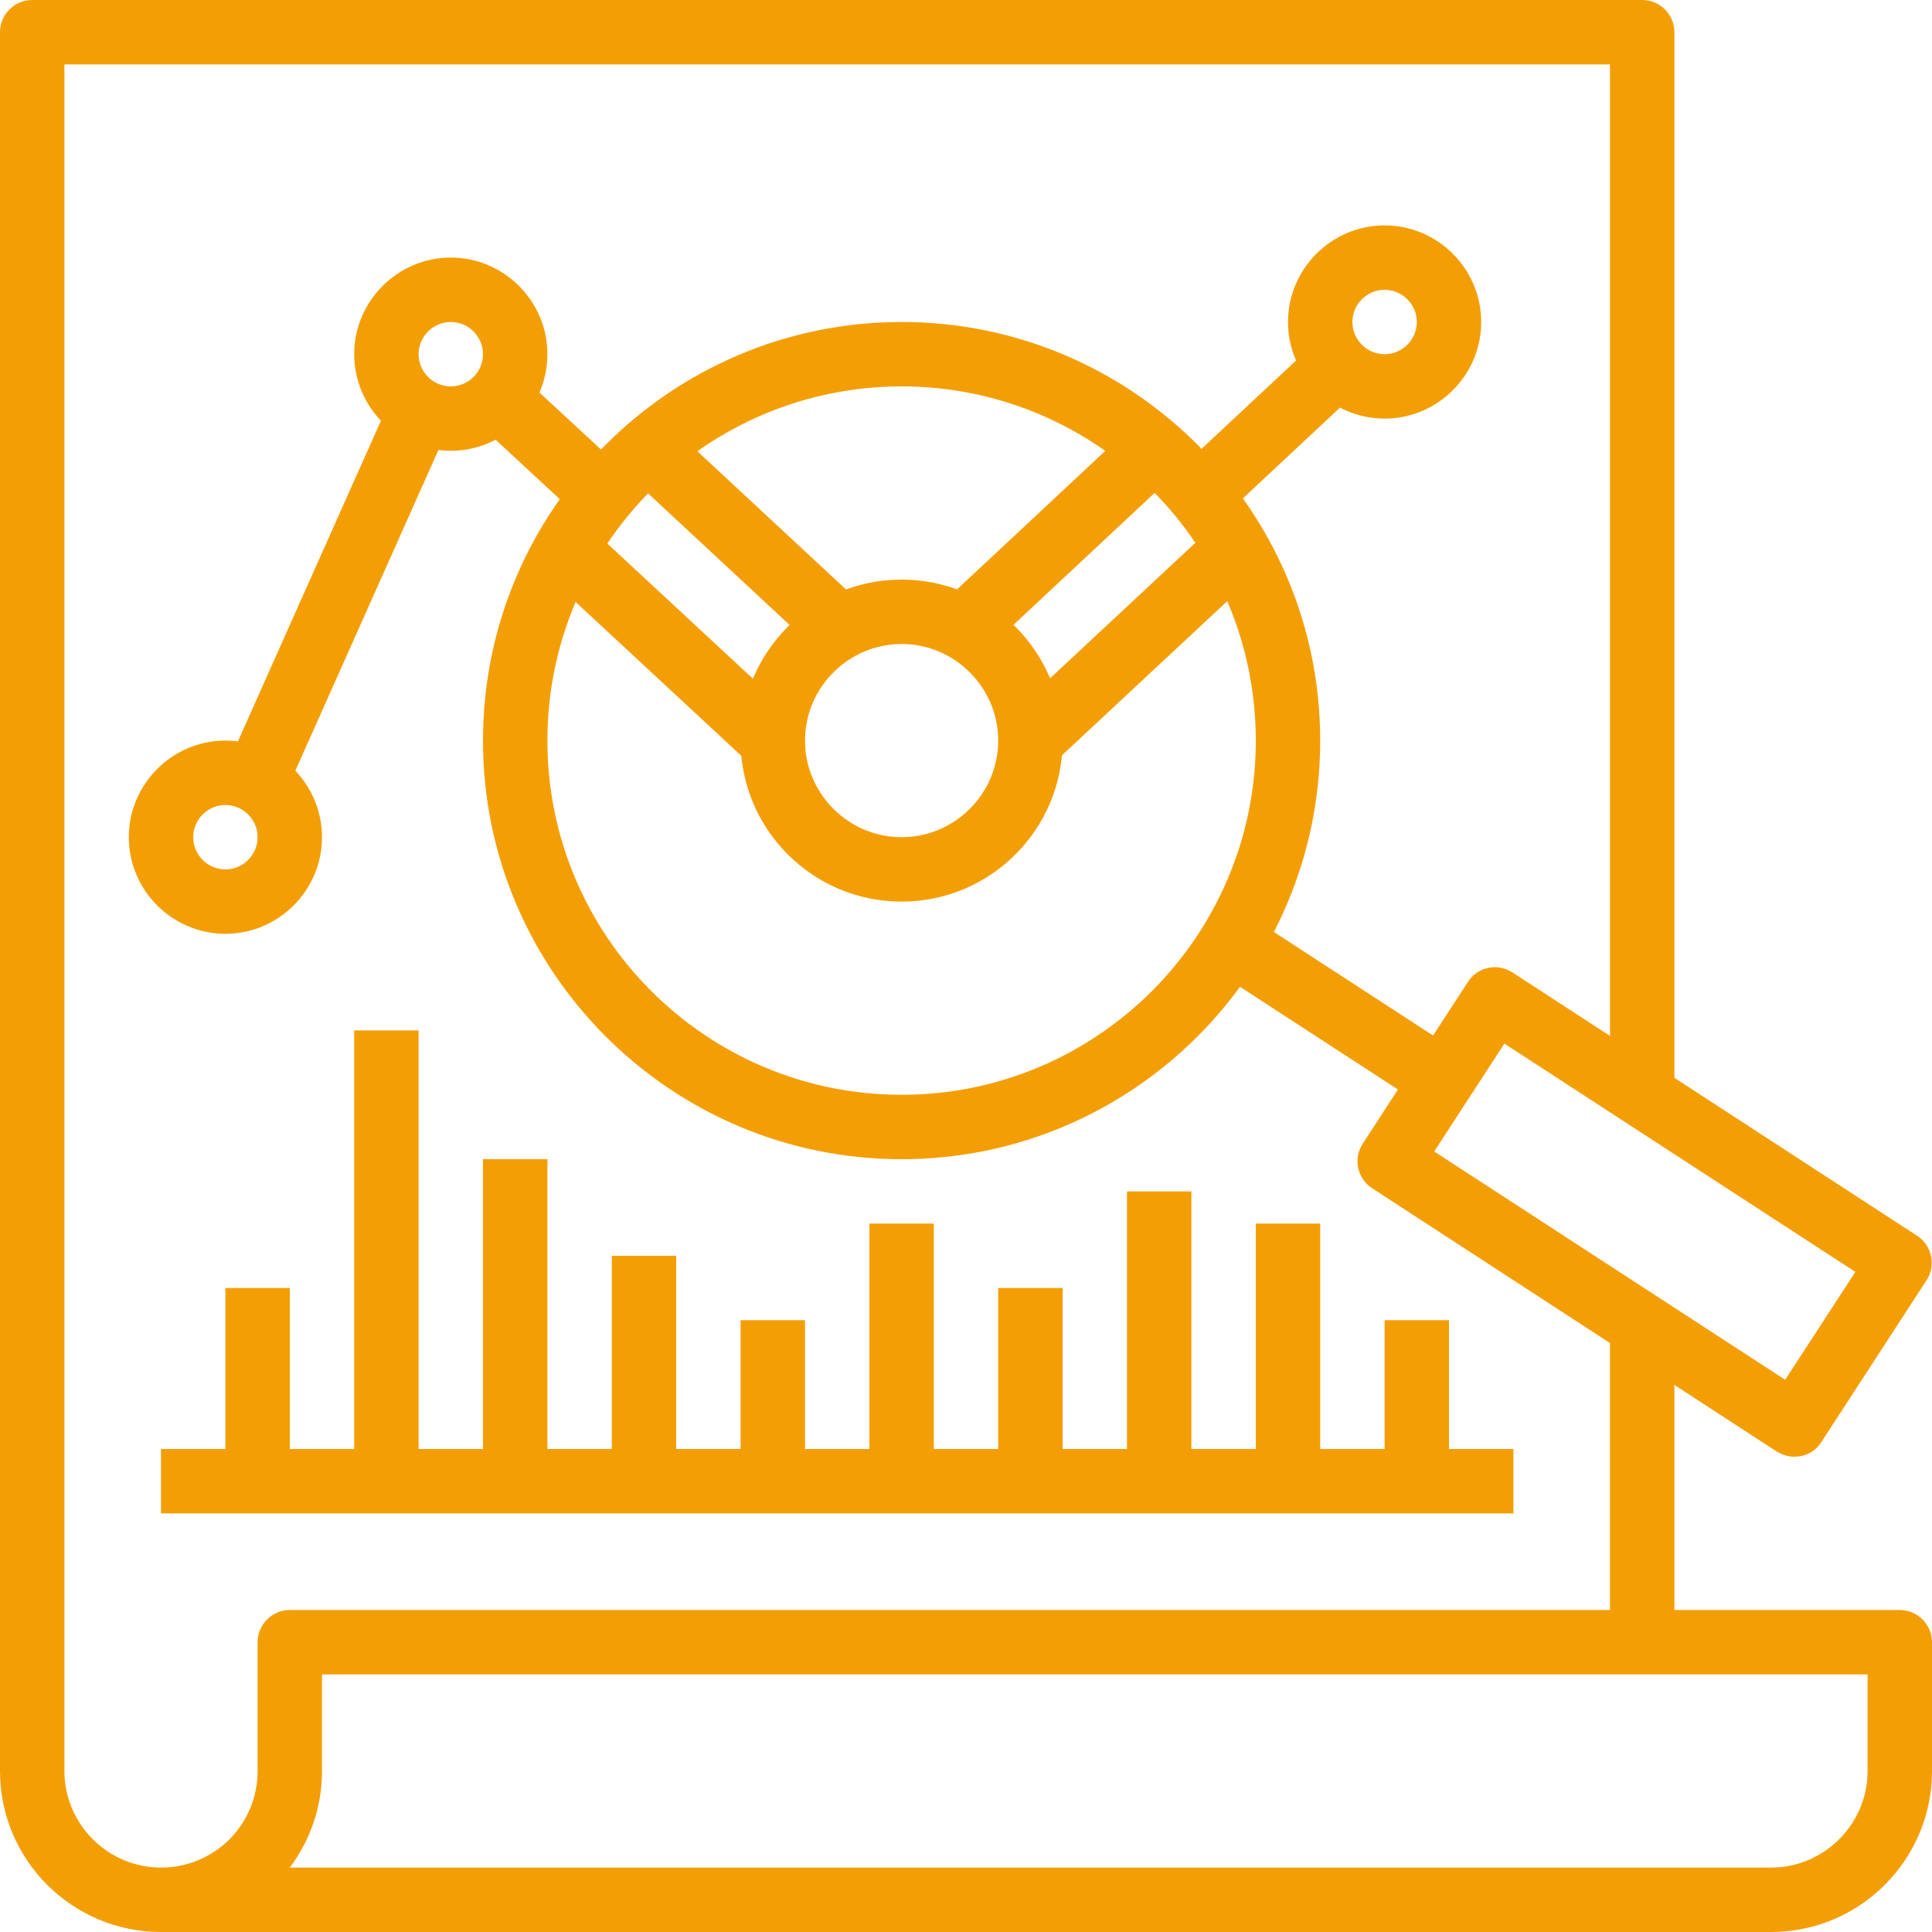<?xml version="1.0" encoding="UTF-8"?> <svg xmlns="http://www.w3.org/2000/svg" id="Layer_2" data-name="Layer 2" viewBox="0 0 60 60"><defs><style> .cls-1 { fill: #f49e06; } </style></defs><g id="data-analysis-inspection-zoom-information-science"><g><path class="cls-1" d="M55,60H5c-2.76,0-5-2.24-5-5V1C0,.45.45,0,1,0h50c.55,0,1,.45,1,1v33h-2V2H2v53c0,1.65,1.35,3,3,3,.8,0,1.55-.31,2.13-.88.56-.57.87-1.32.87-2.12v-4c0-.55.45-1,1-1h50c.55,0,1,.45,1,1v4c0,2.76-2.24,5-5,5ZM9,58h46c1.65,0,3-1.35,3-3v-3H10v3c0,1.09-.35,2.13-1,3Z"></path><rect class="cls-1" x="50" y="41.16" width="2" height="9.84"></rect><rect class="cls-1" x="28.81" y="15.71" width="8.14" height="2" transform="translate(-2.55 26.96) rotate(-43.06)"></rect><rect class="cls-1" x="22.1" y="12.65" width="2" height="8.14" transform="translate(-4.87 22.26) rotate(-47.09)"></rect><rect class="cls-1" x="19.79" y="15.65" width="2" height="8.77" transform="translate(-8.04 21.64) rotate(-47.13)"></rect><rect class="cls-1" x="30.82" y="19.01" width="8.77" height="2" transform="translate(-4.19 29.39) rotate(-43)"></rect><path class="cls-1" d="M28,28c-2.76,0-5-2.24-5-5s2.24-5,5-5,5,2.24,5,5-2.24,5-5,5ZM28,20c-1.65,0-3,1.35-3,3s1.35,3,3,3,3-1.35,3-3-1.35-3-3-3Z"></path><rect class="cls-1" x="16.09" y="11.65" width="2" height="4.44" transform="translate(-4.7 16.98) rotate(-47.2)"></rect><rect class="cls-1" x="36.47" y="12.36" width="5.86" height="2" transform="translate(1.49 30.5) rotate(-43.06)"></rect><rect class="cls-1" x="4.21" y="17.5" width="12.57" height="2" transform="translate(-10.67 20.55) rotate(-65.96)"></rect><path class="cls-1" d="M28,36c-7.17,0-13-5.83-13-13s5.83-13,13-13,13,5.83,13,13-5.83,13-13,13ZM28,12c-6.07,0-11,4.93-11,11s4.93,11,11,11,11-4.93,11-11-4.93-11-11-11Z"></path><path class="cls-1" d="M43,13c-1.65,0-3-1.35-3-3s1.35-3,3-3,3,1.35,3,3-1.35,3-3,3ZM43,9c-.55,0-1,.45-1,1s.45,1,1,1,1-.45,1-1-.45-1-1-1Z"></path><path class="cls-1" d="M14,14c-1.65,0-3-1.35-3-3s1.35-3,3-3,3,1.35,3,3-1.35,3-3,3ZM14,10c-.55,0-1,.45-1,1s.45,1,1,1,1-.45,1-1-.45-1-1-1Z"></path><path class="cls-1" d="M7,29c-1.65,0-3-1.35-3-3s1.35-3,3-3,3,1.35,3,3-1.35,3-3,3ZM7,25c-.55,0-1,.45-1,1s.45,1,1,1,1-.45,1-1-.45-1-1-1Z"></path><path class="cls-1" d="M55.73,45.24c-.19,0-.38-.06-.55-.16l-12.57-8.18c-.46-.3-.59-.92-.29-1.38l3.27-5.03c.14-.22.37-.38.63-.43.26-.06.53,0,.75.14l12.57,8.18c.46.3.59.92.29,1.38l-3.27,5.03c-.14.22-.37.38-.63.43-.07.01-.14.02-.21.02ZM44.54,35.76l10.9,7.09,2.18-3.35-10.9-7.09-2.18,3.35Z"></path><rect class="cls-1" x="40.52" y="27.5" width="2" height="7.81" transform="translate(-7.45 49.09) rotate(-56.96)"></rect><rect class="cls-1" x="7" y="40" width="2" height="6"></rect><rect class="cls-1" x="11" y="32" width="2" height="14"></rect><rect class="cls-1" x="15" y="36" width="2" height="10"></rect><rect class="cls-1" x="19" y="39" width="2" height="7"></rect><rect class="cls-1" x="23" y="41" width="2" height="5"></rect><rect class="cls-1" x="27" y="38" width="2" height="8"></rect><rect class="cls-1" x="31" y="40" width="2" height="6"></rect><rect class="cls-1" x="35" y="37" width="2" height="9"></rect><rect class="cls-1" x="39" y="38" width="2" height="8"></rect><rect class="cls-1" x="43" y="41" width="2" height="5"></rect><rect class="cls-1" x="5" y="45" width="42" height="2"></rect></g></g></svg> 